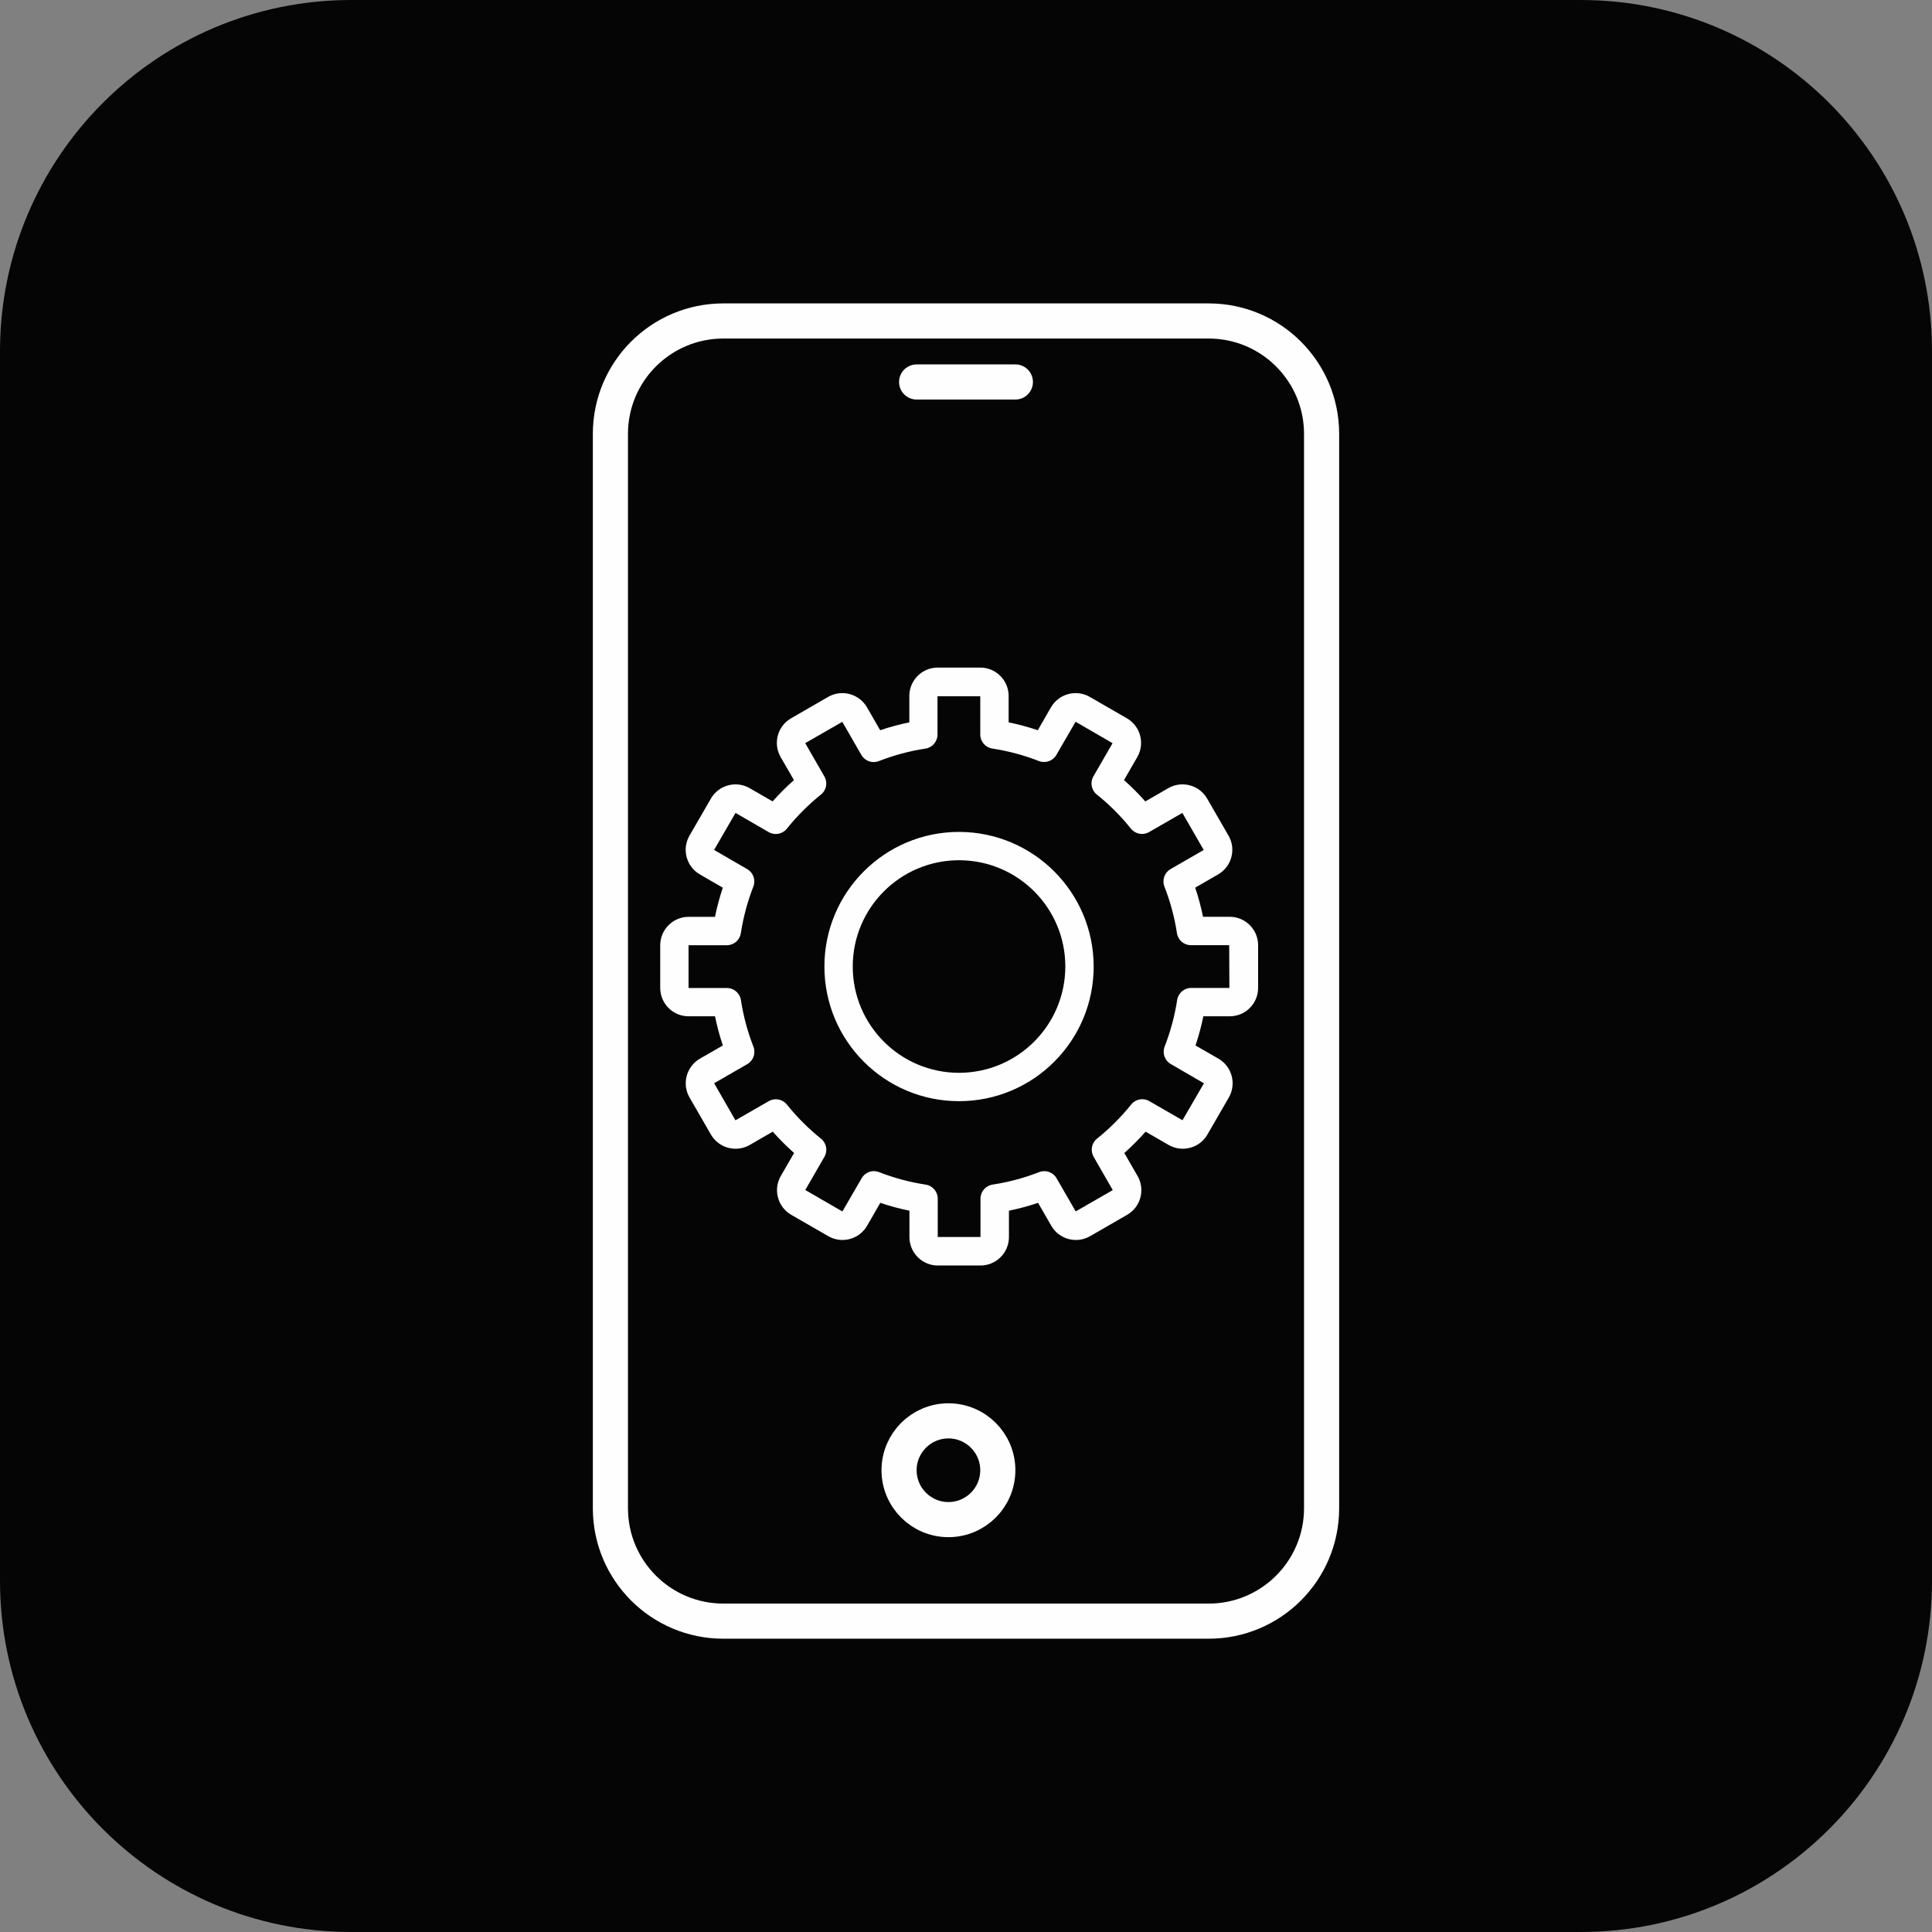<svg xmlns="http://www.w3.org/2000/svg" viewBox="0 0 110 110" width="110" height="110" preserveAspectRatio="xMidYMid meet" style="width: 100%; height: 100%; transform: translate3d(0px, 0px, 0px);"><rect x="0" y="0" width="110" height="110" fill="#808080" stroke="none"/><defs><clipPath id="__lottie_element_60"><rect width="110" height="110" x="0" y="0"></rect></clipPath></defs><g clip-path="url(#__lottie_element_60)"><g transform="matrix(1,0,0,1,0,0)" opacity="1" style="display: block;"><g opacity="1" transform="matrix(1,0,0,1,55,55)"><path fill="rgb(6,5,5)" fill-opacity="1" d=" M-35,-55 C-35,-55 35,-55 35,-55 C46.046,-55 55,-46.046 55,-35 C55,-35 55,35 55,35 C55,46.046 46.046,55 35,55 C35,55 -35,55 -35,55 C-46.046,55 -55,46.046 -55,35 C-55,35 -55,-35 -55,-35 C-55,-46.046 -46.046,-55 -35,-55z"></path></g></g><g transform="matrix(1,0,0,1,-0.488,0)" opacity="1" style="display: block;"><g opacity="1" transform="matrix(1,0,0,1,54.488,83.709)"><path stroke-linecap="round" stroke-linejoin="miter" fill-opacity="0" stroke-miterlimit="10" stroke="rgb(254,254,255)" stroke-opacity="1" stroke-width="2" d=" M0,-2.811 C1.552,-2.811 2.811,-1.552 2.811,0 C2.811,1.552 1.552,2.811 0,2.811 C-1.552,2.811 -2.811,1.552 -2.811,0 C-2.811,-1.552 -1.552,-2.811 0,-2.811z M-1.811,-61.961 C-1.811,-61.961 3.811,-61.961 3.811,-61.961 M-12.817,-65.434 C-12.817,-65.434 14.817,-65.434 14.817,-65.434 C18.368,-65.434 21.246,-62.556 21.246,-59.005 C21.246,-59.005 21.246,2.163 21.246,2.163 C21.246,5.713 18.368,8.592 14.817,8.592 C14.817,8.592 -12.817,8.592 -12.817,8.592 C-16.368,8.592 -19.246,5.713 -19.246,2.163 C-19.246,2.163 -19.246,-59.005 -19.246,-59.005 C-19.246,-62.556 -16.368,-65.434 -12.817,-65.434z"></path></g><g opacity="1" transform="matrix(1.23,0,0,1.23,55.099,55.031)"><path fill="rgb(254,254,255)" fill-opacity="1" d=" M12.509,-2.303 C12.509,-2.303 11.288,-2.303 11.288,-2.303 C11.196,-2.76 11.074,-3.21 10.925,-3.652 C10.925,-3.652 11.986,-4.264 11.986,-4.264 C12.614,-4.627 12.831,-5.43 12.469,-6.06 C12.469,-6.06 12.466,-6.063 12.466,-6.063 C12.466,-6.063 11.479,-7.773 11.479,-7.773 C11.116,-8.403 10.313,-8.62 9.683,-8.258 C9.682,-8.257 9.68,-8.257 9.679,-8.256 C9.679,-8.256 8.616,-7.643 8.616,-7.643 C8.309,-7.992 7.979,-8.322 7.63,-8.63 C7.63,-8.63 8.242,-9.691 8.242,-9.691 C8.608,-10.319 8.395,-11.123 7.768,-11.488 C7.766,-11.489 7.764,-11.491 7.762,-11.492 C7.762,-11.492 6.049,-12.48 6.049,-12.48 C5.42,-12.844 4.614,-12.629 4.25,-11.999 C4.25,-11.999 4.249,-11.999 4.249,-11.999 C4.249,-11.999 3.64,-10.939 3.64,-10.939 C3.197,-11.088 2.747,-11.21 2.29,-11.303 C2.29,-11.303 2.29,-12.525 2.29,-12.525 C2.289,-13.251 1.7,-13.838 0.976,-13.839 C0.976,-13.839 -0.993,-13.839 -0.993,-13.839 C-1.719,-13.838 -2.306,-13.25 -2.307,-12.525 C-2.307,-12.525 -2.307,-11.303 -2.307,-11.303 C-2.764,-11.21 -3.215,-11.088 -3.657,-10.939 C-3.657,-10.939 -4.267,-11.999 -4.267,-11.999 C-4.632,-12.629 -5.437,-12.844 -6.068,-12.48 C-6.068,-12.48 -7.779,-11.492 -7.779,-11.492 C-8.408,-11.132 -8.626,-10.328 -8.265,-9.699 C-8.263,-9.697 -8.262,-9.694 -8.261,-9.691 C-8.261,-9.691 -7.648,-8.63 -7.648,-8.63 C-7.997,-8.322 -8.326,-7.992 -8.635,-7.643 C-8.635,-7.643 -9.694,-8.255 -9.694,-8.255 C-10.322,-8.619 -11.126,-8.405 -11.491,-7.777 C-11.492,-7.775 -11.492,-7.775 -11.493,-7.773 C-11.493,-7.773 -12.482,-6.062 -12.482,-6.062 C-12.846,-5.433 -12.631,-4.628 -12.002,-4.264 C-12.001,-4.263 -12,-4.262 -11.999,-4.262 C-11.999,-4.262 -10.941,-3.65 -10.941,-3.65 C-11.089,-3.208 -11.21,-2.758 -11.303,-2.301 C-11.303,-2.301 -12.524,-2.301 -12.524,-2.301 C-13.249,-2.3 -13.836,-1.711 -13.838,-0.986 C-13.838,-0.986 -13.838,0.99 -13.838,0.99 C-13.836,1.716 -13.249,2.303 -12.524,2.303 C-12.524,2.303 -11.302,2.303 -11.302,2.303 C-11.208,2.761 -11.087,3.212 -10.939,3.654 C-10.939,3.654 -11.998,4.262 -11.998,4.262 C-12.628,4.628 -12.844,5.434 -12.48,6.064 C-12.48,6.064 -11.491,7.777 -11.491,7.777 C-11.127,8.406 -10.322,8.621 -9.693,8.258 C-9.692,8.257 -9.691,8.258 -9.691,8.257 C-9.691,8.257 -8.629,7.643 -8.629,7.643 C-8.32,7.992 -7.99,8.322 -7.641,8.631 C-7.641,8.631 -8.255,9.692 -8.255,9.692 C-8.619,10.321 -8.404,11.128 -7.774,11.492 C-7.774,11.493 -7.774,11.492 -7.774,11.492 C-7.774,11.492 -6.061,12.479 -6.061,12.479 C-5.433,12.844 -4.628,12.63 -4.263,12.001 C-4.262,12.001 -4.262,12 -4.262,11.999 C-4.262,11.999 -3.651,10.938 -3.651,10.938 C-3.209,11.087 -2.758,11.209 -2.302,11.302 C-2.302,11.302 -2.302,12.524 -2.302,12.524 C-2.301,13.249 -1.713,13.838 -0.988,13.839 C-0.988,13.839 0.988,13.839 0.988,13.839 C1.714,13.838 2.302,13.25 2.304,12.524 C2.304,12.524 2.304,11.302 2.304,11.302 C2.76,11.208 3.21,11.087 3.653,10.938 C3.653,10.938 4.264,11.999 4.264,11.999 C4.626,12.628 5.431,12.844 6.06,12.481 C6.061,12.48 6.062,12.479 6.064,12.479 C6.064,12.479 7.776,11.492 7.776,11.492 C8.405,11.128 8.62,10.322 8.257,9.693 C8.257,9.692 8.257,9.692 8.256,9.692 C8.256,9.692 7.645,8.631 7.645,8.631 C7.992,8.322 8.322,7.991 8.63,7.643 C8.63,7.643 9.693,8.257 9.693,8.257 C10.322,8.621 11.128,8.406 11.492,7.777 C11.492,7.777 11.492,7.775 11.492,7.775 C11.492,7.775 12.481,6.064 12.481,6.064 C12.845,5.435 12.631,4.629 12.002,4.264 C12.001,4.263 12,4.263 11.999,4.262 C11.999,4.262 10.94,3.654 10.94,3.654 C11.088,3.212 11.209,2.761 11.303,2.303 C11.303,2.303 12.524,2.303 12.524,2.303 C13.249,2.303 13.837,1.716 13.838,0.99 C13.838,0.99 13.838,-0.986 13.838,-0.986 C13.838,-1.713 13.249,-2.303 12.523,-2.303 C12.523,-2.303 12.509,-2.303 12.509,-2.303z M12.509,0.99 C12.509,0.99 10.739,0.99 10.739,0.99 C10.415,0.99 10.14,1.227 10.091,1.548 C9.978,2.287 9.782,3.01 9.511,3.706 C9.394,4.009 9.514,4.35 9.794,4.512 C9.794,4.512 11.33,5.404 11.33,5.404 C11.33,5.404 10.337,7.115 10.337,7.115 C10.337,7.115 8.801,6.229 8.801,6.229 C8.521,6.066 8.164,6.134 7.961,6.387 C7.493,6.97 6.964,7.499 6.381,7.967 C6.129,8.17 6.062,8.526 6.224,8.807 C6.224,8.807 7.11,10.348 7.11,10.348 C7.11,10.348 5.395,11.335 5.395,11.335 C5.395,11.335 4.508,9.799 4.508,9.799 C4.347,9.518 4.004,9.398 3.702,9.516 C3.006,9.788 2.282,9.981 1.543,10.094 C1.223,10.144 0.987,10.42 0.987,10.744 C0.987,10.744 0.987,12.518 0.987,12.518 C0.987,12.518 -0.992,12.518 -0.992,12.518 C-0.992,12.518 -0.992,10.745 -0.992,10.745 C-0.992,10.421 -1.229,10.145 -1.55,10.095 C-2.288,9.983 -3.012,9.788 -3.708,9.516 C-3.784,9.487 -3.865,9.471 -3.947,9.47 C-4.181,9.47 -4.398,9.596 -4.514,9.8 C-4.514,9.8 -5.406,11.337 -5.406,11.337 C-5.406,11.337 -7.123,10.344 -7.123,10.344 C-7.123,10.344 -6.238,8.809 -6.238,8.809 C-6.075,8.529 -6.142,8.173 -6.394,7.969 C-6.977,7.502 -7.507,6.971 -7.974,6.389 C-8.178,6.136 -8.534,6.07 -8.815,6.232 C-8.815,6.232 -10.356,7.118 -10.356,7.118 C-10.356,7.118 -11.342,5.402 -11.342,5.402 C-11.342,5.402 -9.806,4.516 -9.806,4.516 C-9.526,4.353 -9.406,4.011 -9.524,3.708 C-9.796,3.012 -9.99,2.289 -10.103,1.55 C-10.153,1.229 -10.428,0.993 -10.753,0.993 C-10.753,0.993 -12.527,0.993 -12.527,0.993 C-12.527,0.993 -12.527,-0.986 -12.527,-0.986 C-12.527,-0.986 -10.756,-0.986 -10.756,-0.986 C-10.431,-0.986 -10.156,-1.221 -10.107,-1.542 C-9.993,-2.281 -9.799,-3.006 -9.527,-3.702 C-9.409,-4.004 -9.529,-4.346 -9.809,-4.508 C-9.809,-4.508 -11.345,-5.398 -11.345,-5.398 C-11.345,-5.398 -10.352,-7.111 -10.352,-7.111 C-10.352,-7.111 -8.817,-6.223 -8.817,-6.223 C-8.536,-6.061 -8.179,-6.129 -7.976,-6.381 C-7.509,-6.964 -6.979,-7.494 -6.397,-7.961 C-6.143,-8.164 -6.077,-8.521 -6.24,-8.801 C-6.24,-8.801 -7.126,-10.341 -7.126,-10.341 C-7.126,-10.341 -5.41,-11.327 -5.41,-11.327 C-5.41,-11.327 -4.525,-9.792 -4.525,-9.792 C-4.363,-9.511 -4.02,-9.392 -3.719,-9.51 C-3.022,-9.782 -2.299,-9.976 -1.559,-10.089 C-1.239,-10.138 -1.003,-10.414 -1.003,-10.738 C-1.003,-10.738 -1.003,-12.512 -1.003,-12.512 C-1.003,-12.512 0.977,-12.512 0.977,-12.512 C0.977,-12.512 0.977,-10.74 0.977,-10.74 C0.977,-10.416 1.213,-10.14 1.533,-10.091 C2.273,-9.978 2.996,-9.784 3.693,-9.512 C3.994,-9.395 4.336,-9.514 4.498,-9.794 C4.498,-9.794 5.389,-11.331 5.389,-11.331 C5.389,-11.331 7.101,-10.339 7.101,-10.339 C7.101,-10.339 6.213,-8.803 6.213,-8.803 C6.052,-8.522 6.118,-8.165 6.371,-7.962 C6.954,-7.495 7.485,-6.965 7.951,-6.382 C8.155,-6.13 8.511,-6.063 8.791,-6.225 C8.791,-6.225 10.332,-7.111 10.332,-7.111 C10.332,-7.111 11.32,-5.396 11.32,-5.396 C11.32,-5.396 9.784,-4.51 9.784,-4.51 C9.504,-4.348 9.383,-4.006 9.5,-3.704 C9.773,-3.008 9.968,-2.285 10.081,-1.546 C10.13,-1.226 10.405,-0.988 10.73,-0.988 C10.73,-0.988 12.499,-0.988 12.499,-0.988 C12.499,-0.988 12.509,0.99 12.509,0.99z M-0.006,-6.232 C-3.448,-6.232 -6.238,-3.442 -6.238,0 C-6.238,3.442 -3.448,6.232 -0.006,6.232 C3.436,6.232 6.226,3.442 6.226,0 C6.226,0 6.226,-0.001 6.226,-0.001 C6.223,-3.441 3.434,-6.228 -0.006,-6.232z M-0.006,4.919 C-2.723,4.919 -4.926,2.717 -4.926,-0.001 C-4.926,-2.718 -2.723,-4.921 -0.006,-4.921 C2.712,-4.921 4.914,-2.718 4.914,-0.001 C4.911,2.715 2.71,4.916 -0.006,4.919z"></path></g></g></g></svg>